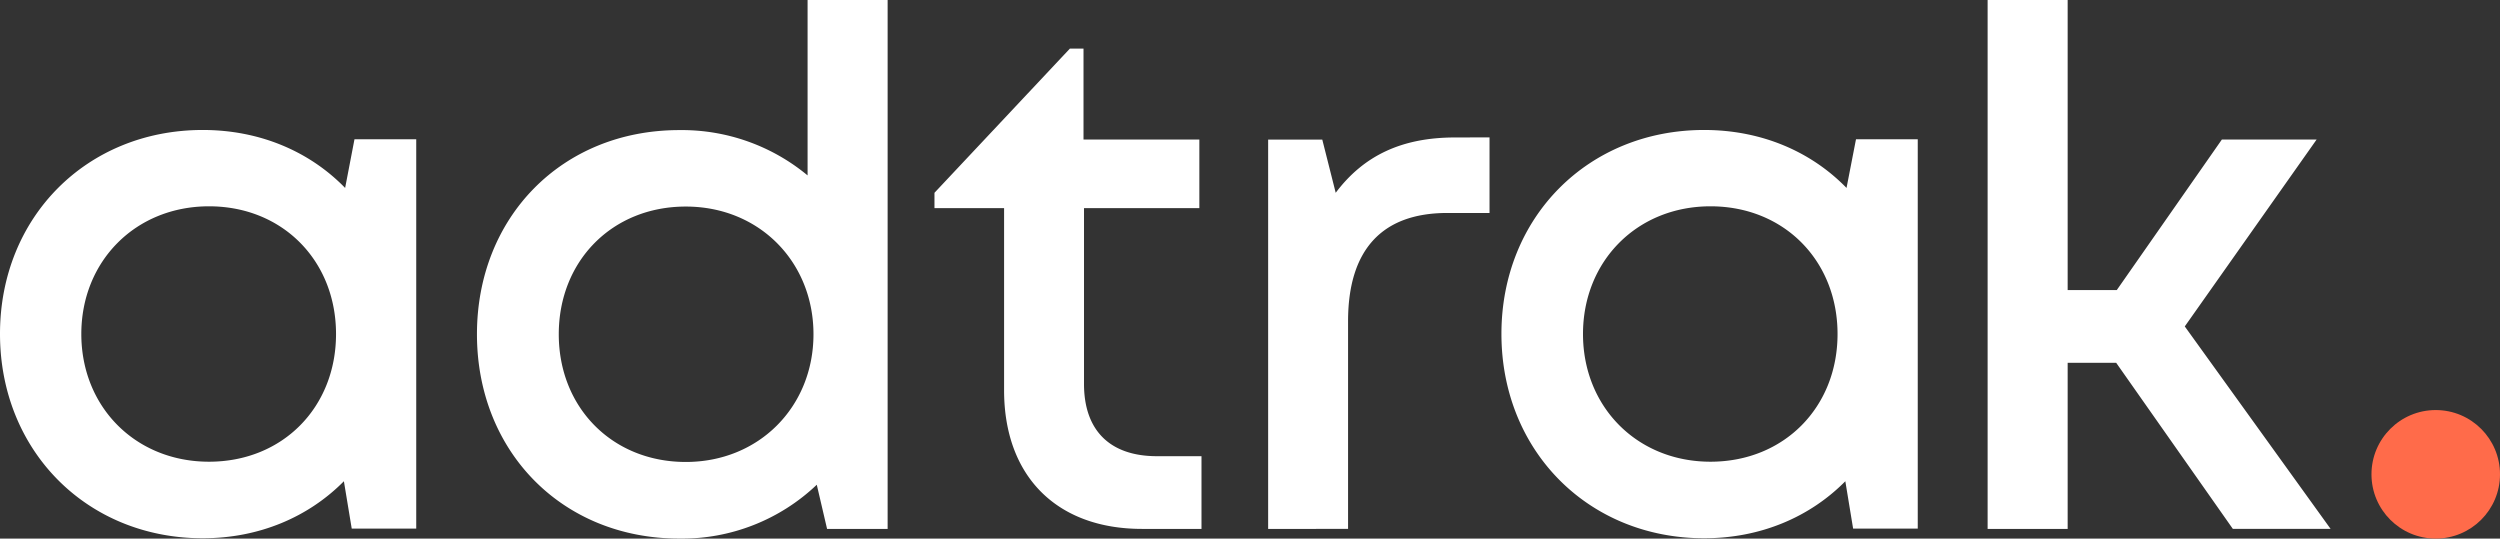 <svg id="Layer_1" data-name="Layer 1" xmlns="http://www.w3.org/2000/svg" viewBox="0 0 606.87 130.74"><rect x="0" y="0" width="606.87" height="130.74" fill="#333333" stroke="none"/><defs><style>.cls-1{fill:#fff}</style></defs><path class="cls-1" d="M107.2 41v94.51H91.54l-1.9-11.49c-8.56 8.65-20.5 13.84-34.27 13.84-28.15 0-49.21-21.28-49.21-49.61s21.06-49.5 49.21-49.5c13.93 0 26 5.26 34.57 14.07L92.21 41zM87.73 88.28c0-17.81-13-31-30.83-31s-31 13.31-31 31 13.14 31 31 31 30.83-13.18 30.83-31zM221.63 7.2v128.39h-14.7l-2.5-10.72a47.44 47.44 0 01-33.36 13.07c-28.58 0-49.13-21.28-49.13-49.61s20.55-49.55 49.13-49.55a47.81 47.81 0 0131.13 11V7.2zm-49 112.14c17.82 0 31-13.44 31-31s-13.14-31-31-31-30.83 13.2-30.83 31 13 31 30.83 31zM297.82 117.94v17.65h-14.44c-20.7 0-33.48-12.78-33.48-33.66V57.72H233V54l32.87-35h3.31v22.08h28.12v16.64h-28v42.68c0 11.27 6.27 17.54 17.71 17.54zM367.74 40.55V58.9h-10.26c-16.06 0-24.08 9.17-24.08 26.29v50.4H314V41.08h13.14L330.4 54c6.76-9 16-13.43 28.94-13.43zM471.69 41v94.51H456l-1.89-11.49c-8.56 8.65-20.5 13.84-34.28 13.84-28.15 0-49.2-21.28-49.2-49.61s21.05-49.5 49.2-49.5c13.94 0 26 5.26 34.57 14.07L456.7 41zm-19.47 47.28c0-17.81-13-31-30.84-31s-30.95 13.31-30.95 31 13.14 31 30.95 31 30.84-13.18 30.84-31zM519.86 95.27h-11.78v40.32h-19.43V7.2h19.43v70.42H520l25.51-36.54h23l-32 45.36 35.4 49.15h-23.73z" transform="translate(-6.16 -7.2)"/><circle cx="591.27" cy="115.14" r="15.6" fill="#ff6b4a"/></svg>